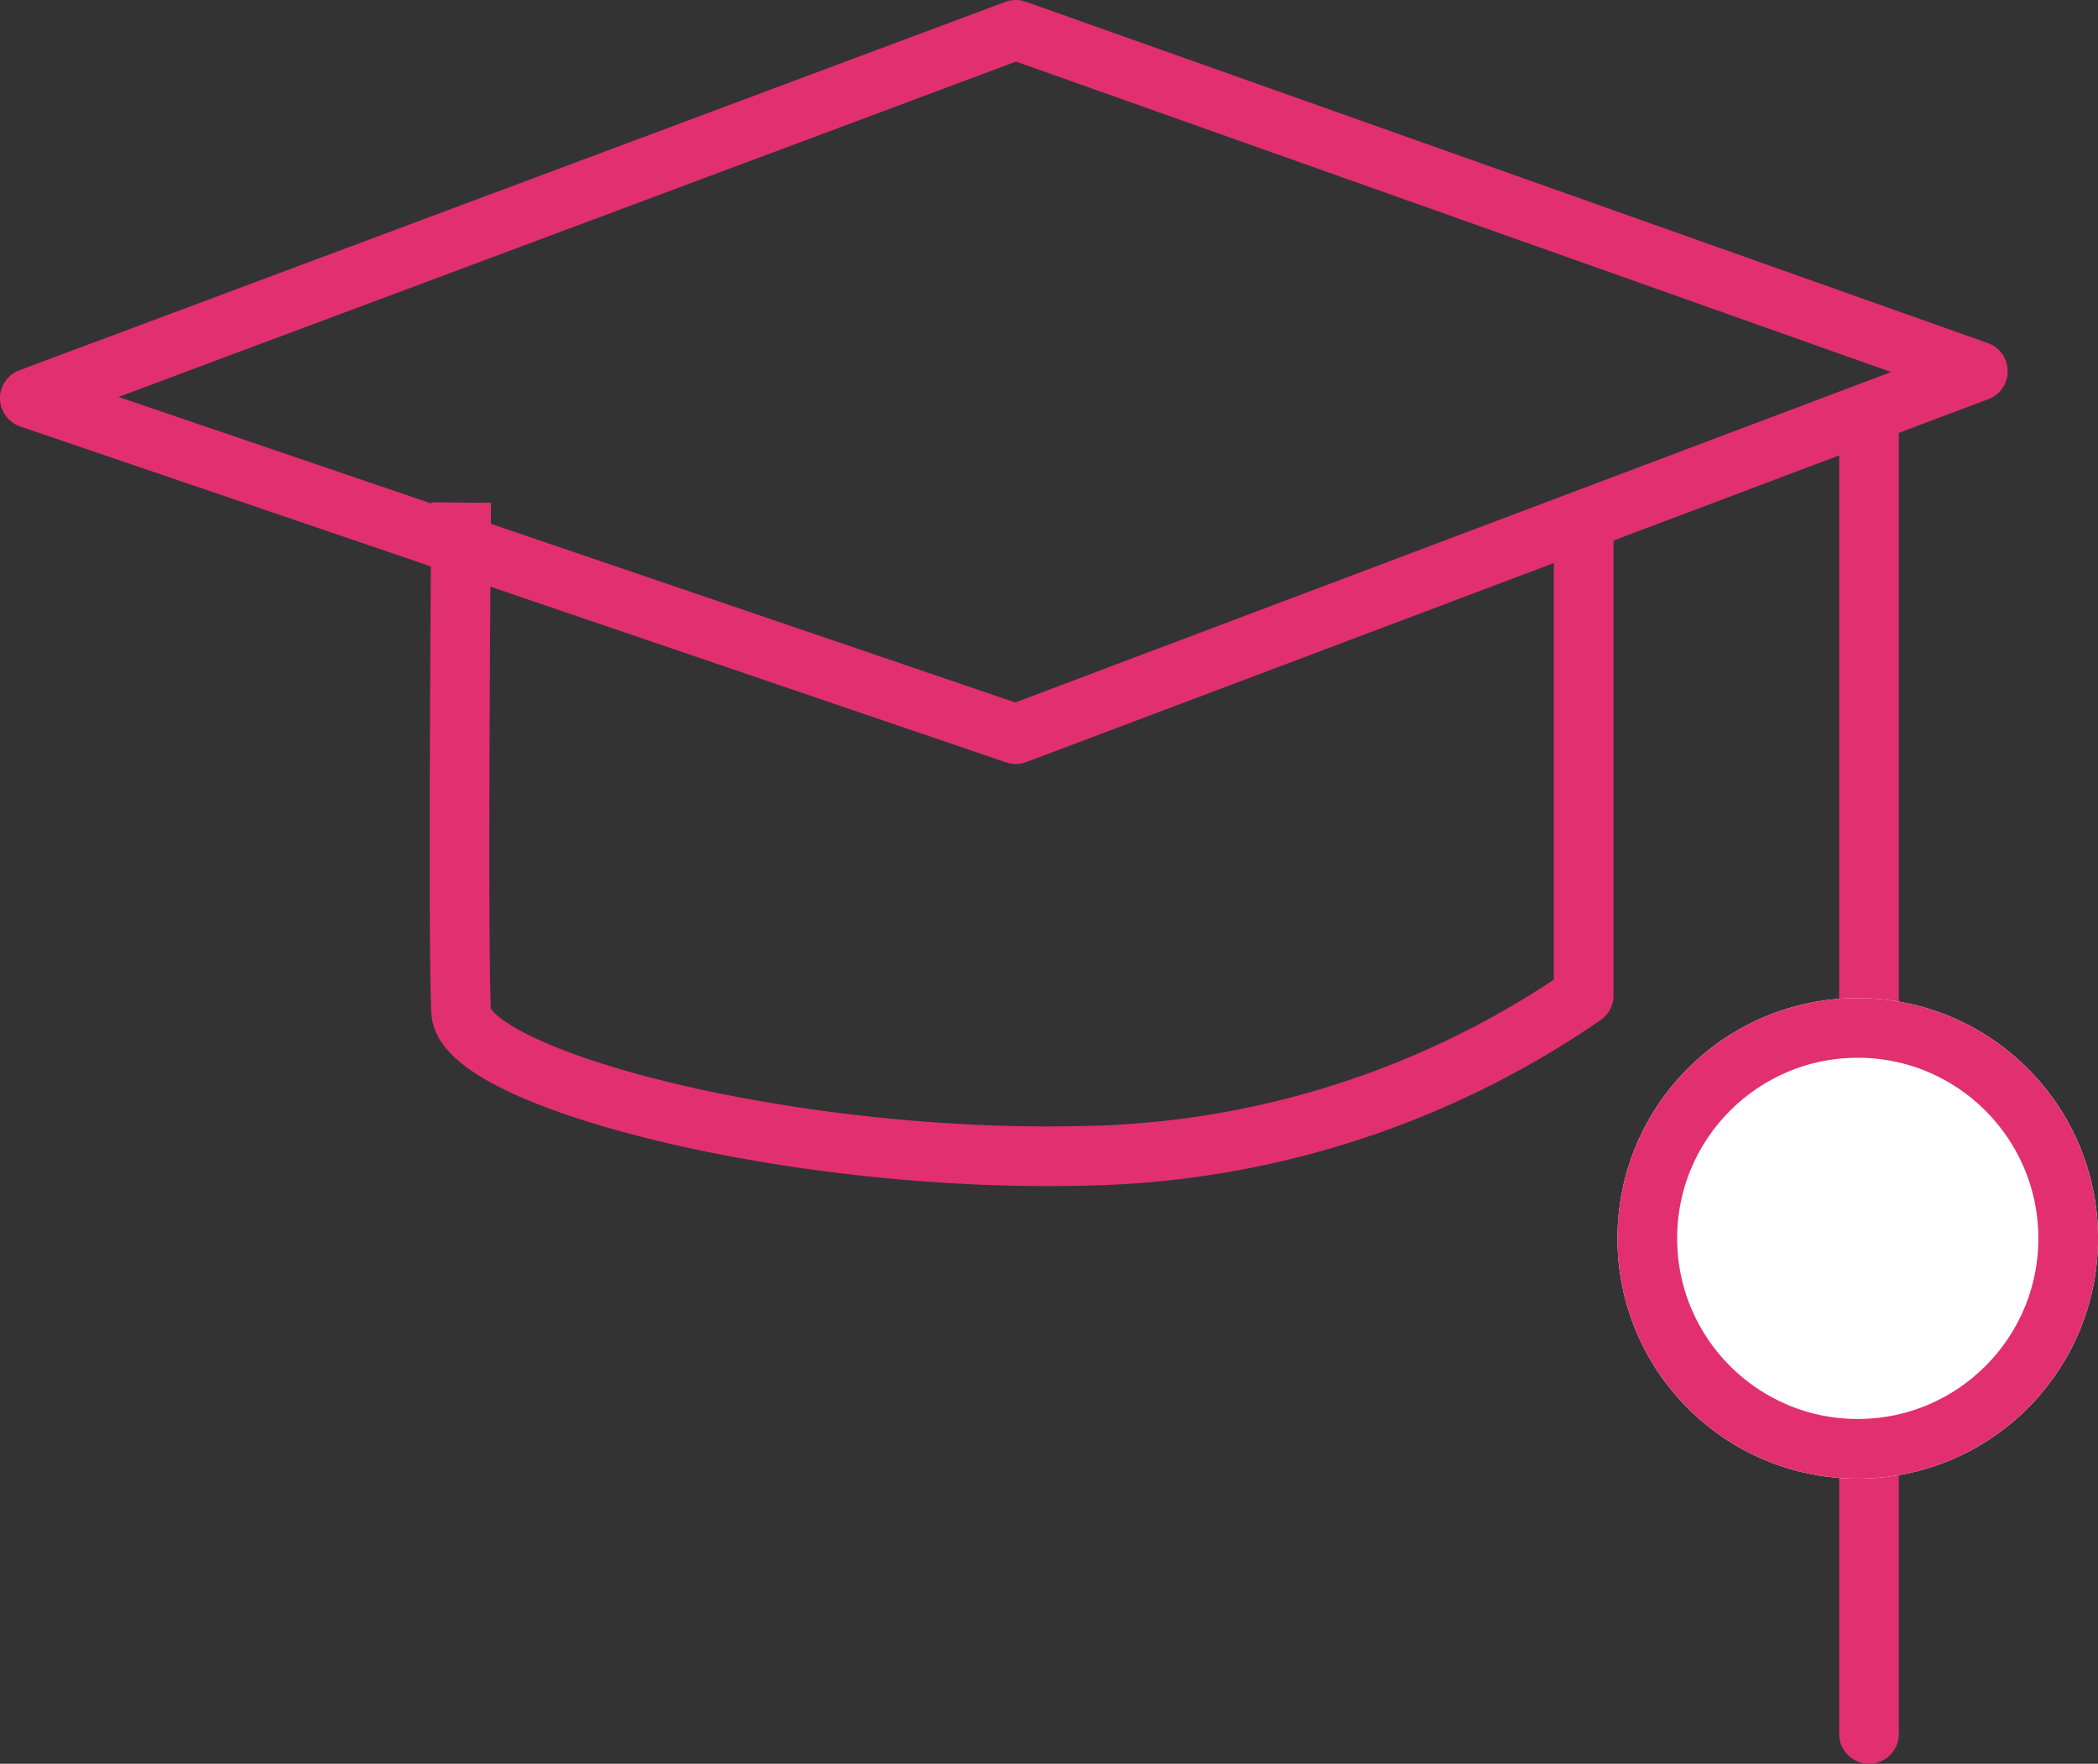 <svg xmlns="http://www.w3.org/2000/svg" width="70.306" height="59.105" viewBox="0 0 70.306 59.105">
    <rect x="0" y="0" width="70.306" height="59.105" fill="#333333" stroke="none"/>
    <g id="Grupo_4686" data-name="Grupo 4686" transform="translate(0.999 1)">
        <path id="Trazado_29611" data-name="Trazado 29611" d="M1376.033,327.032v15.831a30.4,30.4,0,0,1-16.606,5.369c-10.065.275-20.884-2.616-21.01-4.818s0-17.07,0-17.07" transform="translate(-1323.961 -310.503)" fill="none" stroke="#e22f70" stroke-linejoin="round" stroke-width="2" />
        <path id="Trazado_29610" data-name="Trazado 29610" d="M1866.824,3052.94l-33.04,12.345,33.04,11.257,32.241-12.163Z" transform="translate(-1833.784 -3052.94)" fill="none" stroke="#e22f70" stroke-linejoin="round" stroke-width="2" />
        <path id="Trazado_29612" data-name="Trazado 29612" d="M1849.094,3100.031V3056.25" transform="translate(-1787.461 -3042.925)" fill="none" stroke="#e22f70" stroke-linecap="round" stroke-width="2" />
        <g id="Elipse_136" data-name="Elipse 136" transform="translate(53.204 32.447)" fill="#fff" stroke="#e22f70" stroke-width="2">
            <ellipse cx="8.052" cy="8.052" rx="8.052" ry="8.052" stroke="none" />
            <ellipse cx="8.052" cy="8.052" rx="7.052" ry="7.052" fill="none" />
        </g>
    </g>
</svg>
  